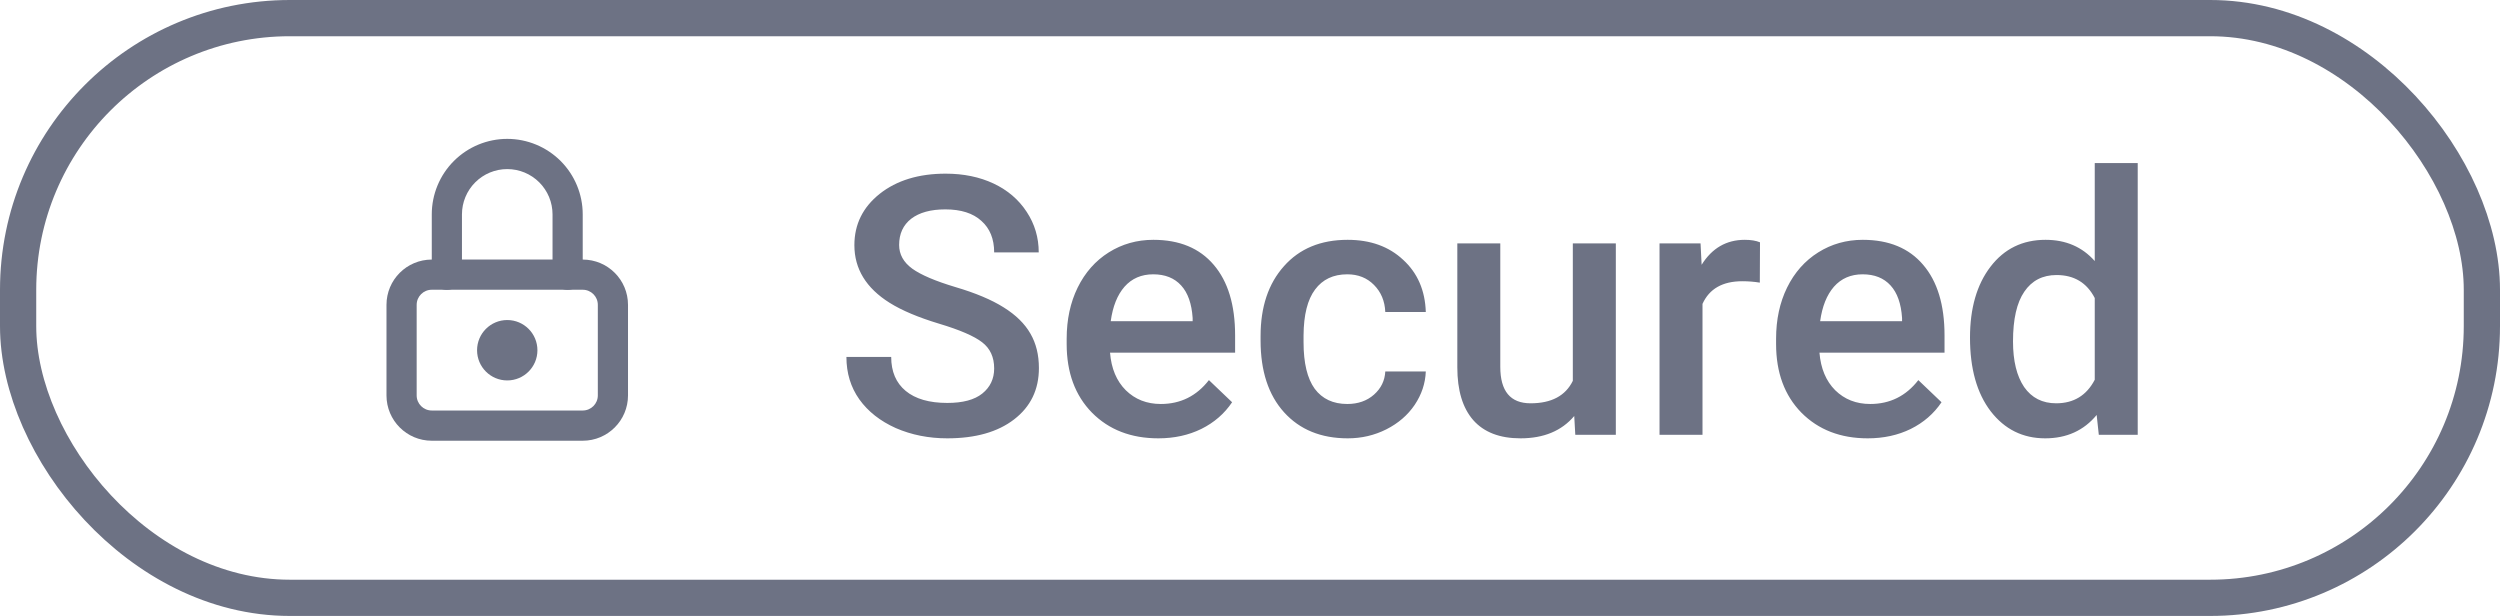 <svg width="69" height="17" viewBox="0 0 69 17" fill="none" xmlns="http://www.w3.org/2000/svg">
<rect x="0.5" y="0.5" width="68" height="16" rx="7.5" stroke="#6D7284"/>
<path d="M27.439 10.169C27.439 9.856 27.328 9.616 27.106 9.446C26.888 9.277 26.493 9.106 25.92 8.934C25.347 8.761 24.891 8.569 24.553 8.357C23.905 7.951 23.581 7.42 23.581 6.766C23.581 6.193 23.814 5.721 24.279 5.35C24.748 4.979 25.355 4.793 26.101 4.793C26.595 4.793 27.037 4.884 27.424 5.066C27.811 5.249 28.116 5.509 28.337 5.848C28.558 6.183 28.669 6.556 28.669 6.966H27.439C27.439 6.595 27.321 6.305 27.087 6.097C26.856 5.885 26.524 5.779 26.091 5.779C25.687 5.779 25.373 5.866 25.148 6.038C24.927 6.211 24.816 6.452 24.816 6.761C24.816 7.021 24.937 7.239 25.178 7.415C25.419 7.588 25.816 7.757 26.369 7.923C26.922 8.086 27.367 8.273 27.702 8.484C28.037 8.693 28.283 8.934 28.439 9.207C28.596 9.477 28.674 9.795 28.674 10.159C28.674 10.752 28.446 11.224 27.99 11.575C27.538 11.924 26.922 12.098 26.145 12.098C25.63 12.098 25.157 12.003 24.724 11.815C24.294 11.622 23.959 11.359 23.718 11.023C23.48 10.688 23.361 10.297 23.361 9.852H24.597C24.597 10.255 24.73 10.568 24.997 10.789C25.264 11.01 25.646 11.121 26.145 11.121C26.574 11.121 26.896 11.035 27.111 10.862C27.329 10.687 27.439 10.455 27.439 10.169ZM31.97 12.098C31.218 12.098 30.607 11.862 30.139 11.39C29.673 10.914 29.44 10.283 29.44 9.495V9.349C29.44 8.821 29.541 8.351 29.743 7.938C29.948 7.521 30.235 7.197 30.602 6.966C30.97 6.735 31.381 6.619 31.833 6.619C32.552 6.619 33.107 6.849 33.498 7.308C33.892 7.767 34.089 8.416 34.089 9.256V9.734H30.637C30.672 10.171 30.817 10.516 31.071 10.77C31.328 11.023 31.651 11.15 32.038 11.15C32.582 11.15 33.024 10.931 33.366 10.491L34.006 11.102C33.794 11.417 33.511 11.663 33.156 11.839C32.805 12.011 32.409 12.098 31.97 12.098ZM31.828 7.571C31.503 7.571 31.239 7.685 31.037 7.913C30.838 8.141 30.712 8.458 30.656 8.865H32.917V8.777C32.891 8.38 32.785 8.081 32.6 7.879C32.414 7.674 32.157 7.571 31.828 7.571ZM37.185 11.15C37.481 11.15 37.727 11.064 37.922 10.892C38.117 10.719 38.221 10.506 38.234 10.252H39.352C39.34 10.581 39.237 10.888 39.045 11.175C38.853 11.458 38.592 11.683 38.264 11.849C37.935 12.015 37.58 12.098 37.199 12.098C36.46 12.098 35.874 11.858 35.441 11.38C35.008 10.901 34.792 10.241 34.792 9.397V9.275C34.792 8.471 35.007 7.828 35.437 7.347C35.866 6.862 36.452 6.619 37.194 6.619C37.823 6.619 38.334 6.803 38.727 7.171C39.125 7.535 39.333 8.016 39.352 8.611H38.234C38.221 8.309 38.117 8.06 37.922 7.864C37.73 7.669 37.484 7.571 37.185 7.571C36.8 7.571 36.504 7.711 36.296 7.991C36.088 8.268 35.982 8.689 35.978 9.256V9.446C35.978 10.019 36.081 10.447 36.286 10.73C36.495 11.01 36.794 11.15 37.185 11.15ZM43.449 11.482C43.101 11.893 42.606 12.098 41.965 12.098C41.392 12.098 40.957 11.93 40.661 11.595C40.368 11.259 40.222 10.774 40.222 10.14V6.717H41.408V10.125C41.408 10.796 41.687 11.131 42.243 11.131C42.819 11.131 43.208 10.924 43.41 10.511V6.717H44.597V12H43.478L43.449 11.482ZM48.571 7.801C48.415 7.775 48.254 7.762 48.088 7.762C47.544 7.762 47.178 7.97 46.989 8.387V12H45.803V6.717H46.935L46.965 7.308C47.251 6.849 47.648 6.619 48.156 6.619C48.325 6.619 48.465 6.642 48.576 6.688L48.571 7.801ZM51.55 12.098C50.798 12.098 50.188 11.862 49.719 11.39C49.253 10.914 49.02 10.283 49.02 9.495V9.349C49.02 8.821 49.121 8.351 49.323 7.938C49.528 7.521 49.815 7.197 50.183 6.966C50.55 6.735 50.961 6.619 51.413 6.619C52.133 6.619 52.688 6.849 53.078 7.308C53.472 7.767 53.669 8.416 53.669 9.256V9.734H50.217C50.253 10.171 50.398 10.516 50.651 10.77C50.908 11.023 51.231 11.15 51.618 11.15C52.162 11.15 52.605 10.931 52.946 10.491L53.586 11.102C53.374 11.417 53.091 11.663 52.736 11.839C52.385 12.011 51.989 12.098 51.55 12.098ZM51.408 7.571C51.083 7.571 50.819 7.685 50.617 7.913C50.419 8.141 50.292 8.458 50.236 8.865H52.497V8.777C52.471 8.38 52.365 8.081 52.18 7.879C51.994 7.674 51.737 7.571 51.408 7.571ZM54.372 9.319C54.372 8.506 54.561 7.853 54.938 7.361C55.316 6.867 55.822 6.619 56.457 6.619C57.017 6.619 57.469 6.814 57.815 7.205V4.5H59.001V12H57.927L57.868 11.453C57.513 11.883 57.04 12.098 56.447 12.098C55.829 12.098 55.328 11.849 54.943 11.351C54.562 10.852 54.372 10.175 54.372 9.319ZM55.559 9.422C55.559 9.959 55.661 10.379 55.866 10.682C56.075 10.981 56.369 11.131 56.75 11.131C57.235 11.131 57.59 10.914 57.815 10.481V8.226C57.596 7.802 57.245 7.591 56.76 7.591C56.376 7.591 56.079 7.744 55.871 8.05C55.663 8.353 55.559 8.81 55.559 9.422Z" fill="#6D7284"/>
<path fill-rule="evenodd" clip-rule="evenodd" d="M11.917 7.997C11.687 7.997 11.5 8.183 11.5 8.414V10.914C11.5 11.144 11.687 11.33 11.917 11.33H16.083C16.314 11.33 16.5 11.144 16.5 10.914V8.414C16.5 8.183 16.314 7.997 16.083 7.997H11.917ZM10.667 8.414C10.667 7.723 11.226 7.164 11.917 7.164H16.083C16.774 7.164 17.333 7.723 17.333 8.414V10.914C17.333 11.604 16.774 12.164 16.083 12.164H11.917C11.226 12.164 10.667 11.604 10.667 10.914V8.414Z" fill="#6D7284"/>
<path fill-rule="evenodd" clip-rule="evenodd" d="M13.167 9.667C13.167 9.206 13.54 8.833 14 8.833C14.46 8.833 14.833 9.206 14.833 9.667C14.833 10.127 14.46 10.5 14 10.5C13.54 10.5 13.167 10.127 13.167 9.667Z" fill="#6D7284"/>
<path fill-rule="evenodd" clip-rule="evenodd" d="M14 4.667C13.668 4.667 13.351 4.798 13.116 5.033C12.882 5.267 12.75 5.585 12.75 5.917V7.583C12.75 7.813 12.563 8 12.333 8C12.103 8 11.917 7.813 11.917 7.583V5.917C11.917 5.364 12.136 4.834 12.527 4.443C12.918 4.053 13.447 3.833 14 3.833C14.553 3.833 15.082 4.053 15.473 4.443C15.864 4.834 16.083 5.364 16.083 5.917V7.583C16.083 7.813 15.897 8 15.667 8C15.437 8 15.25 7.813 15.25 7.583V5.917C15.25 5.585 15.118 5.267 14.884 5.033C14.649 4.798 14.332 4.667 14 4.667Z" fill="#6D7284"/>
</svg>

